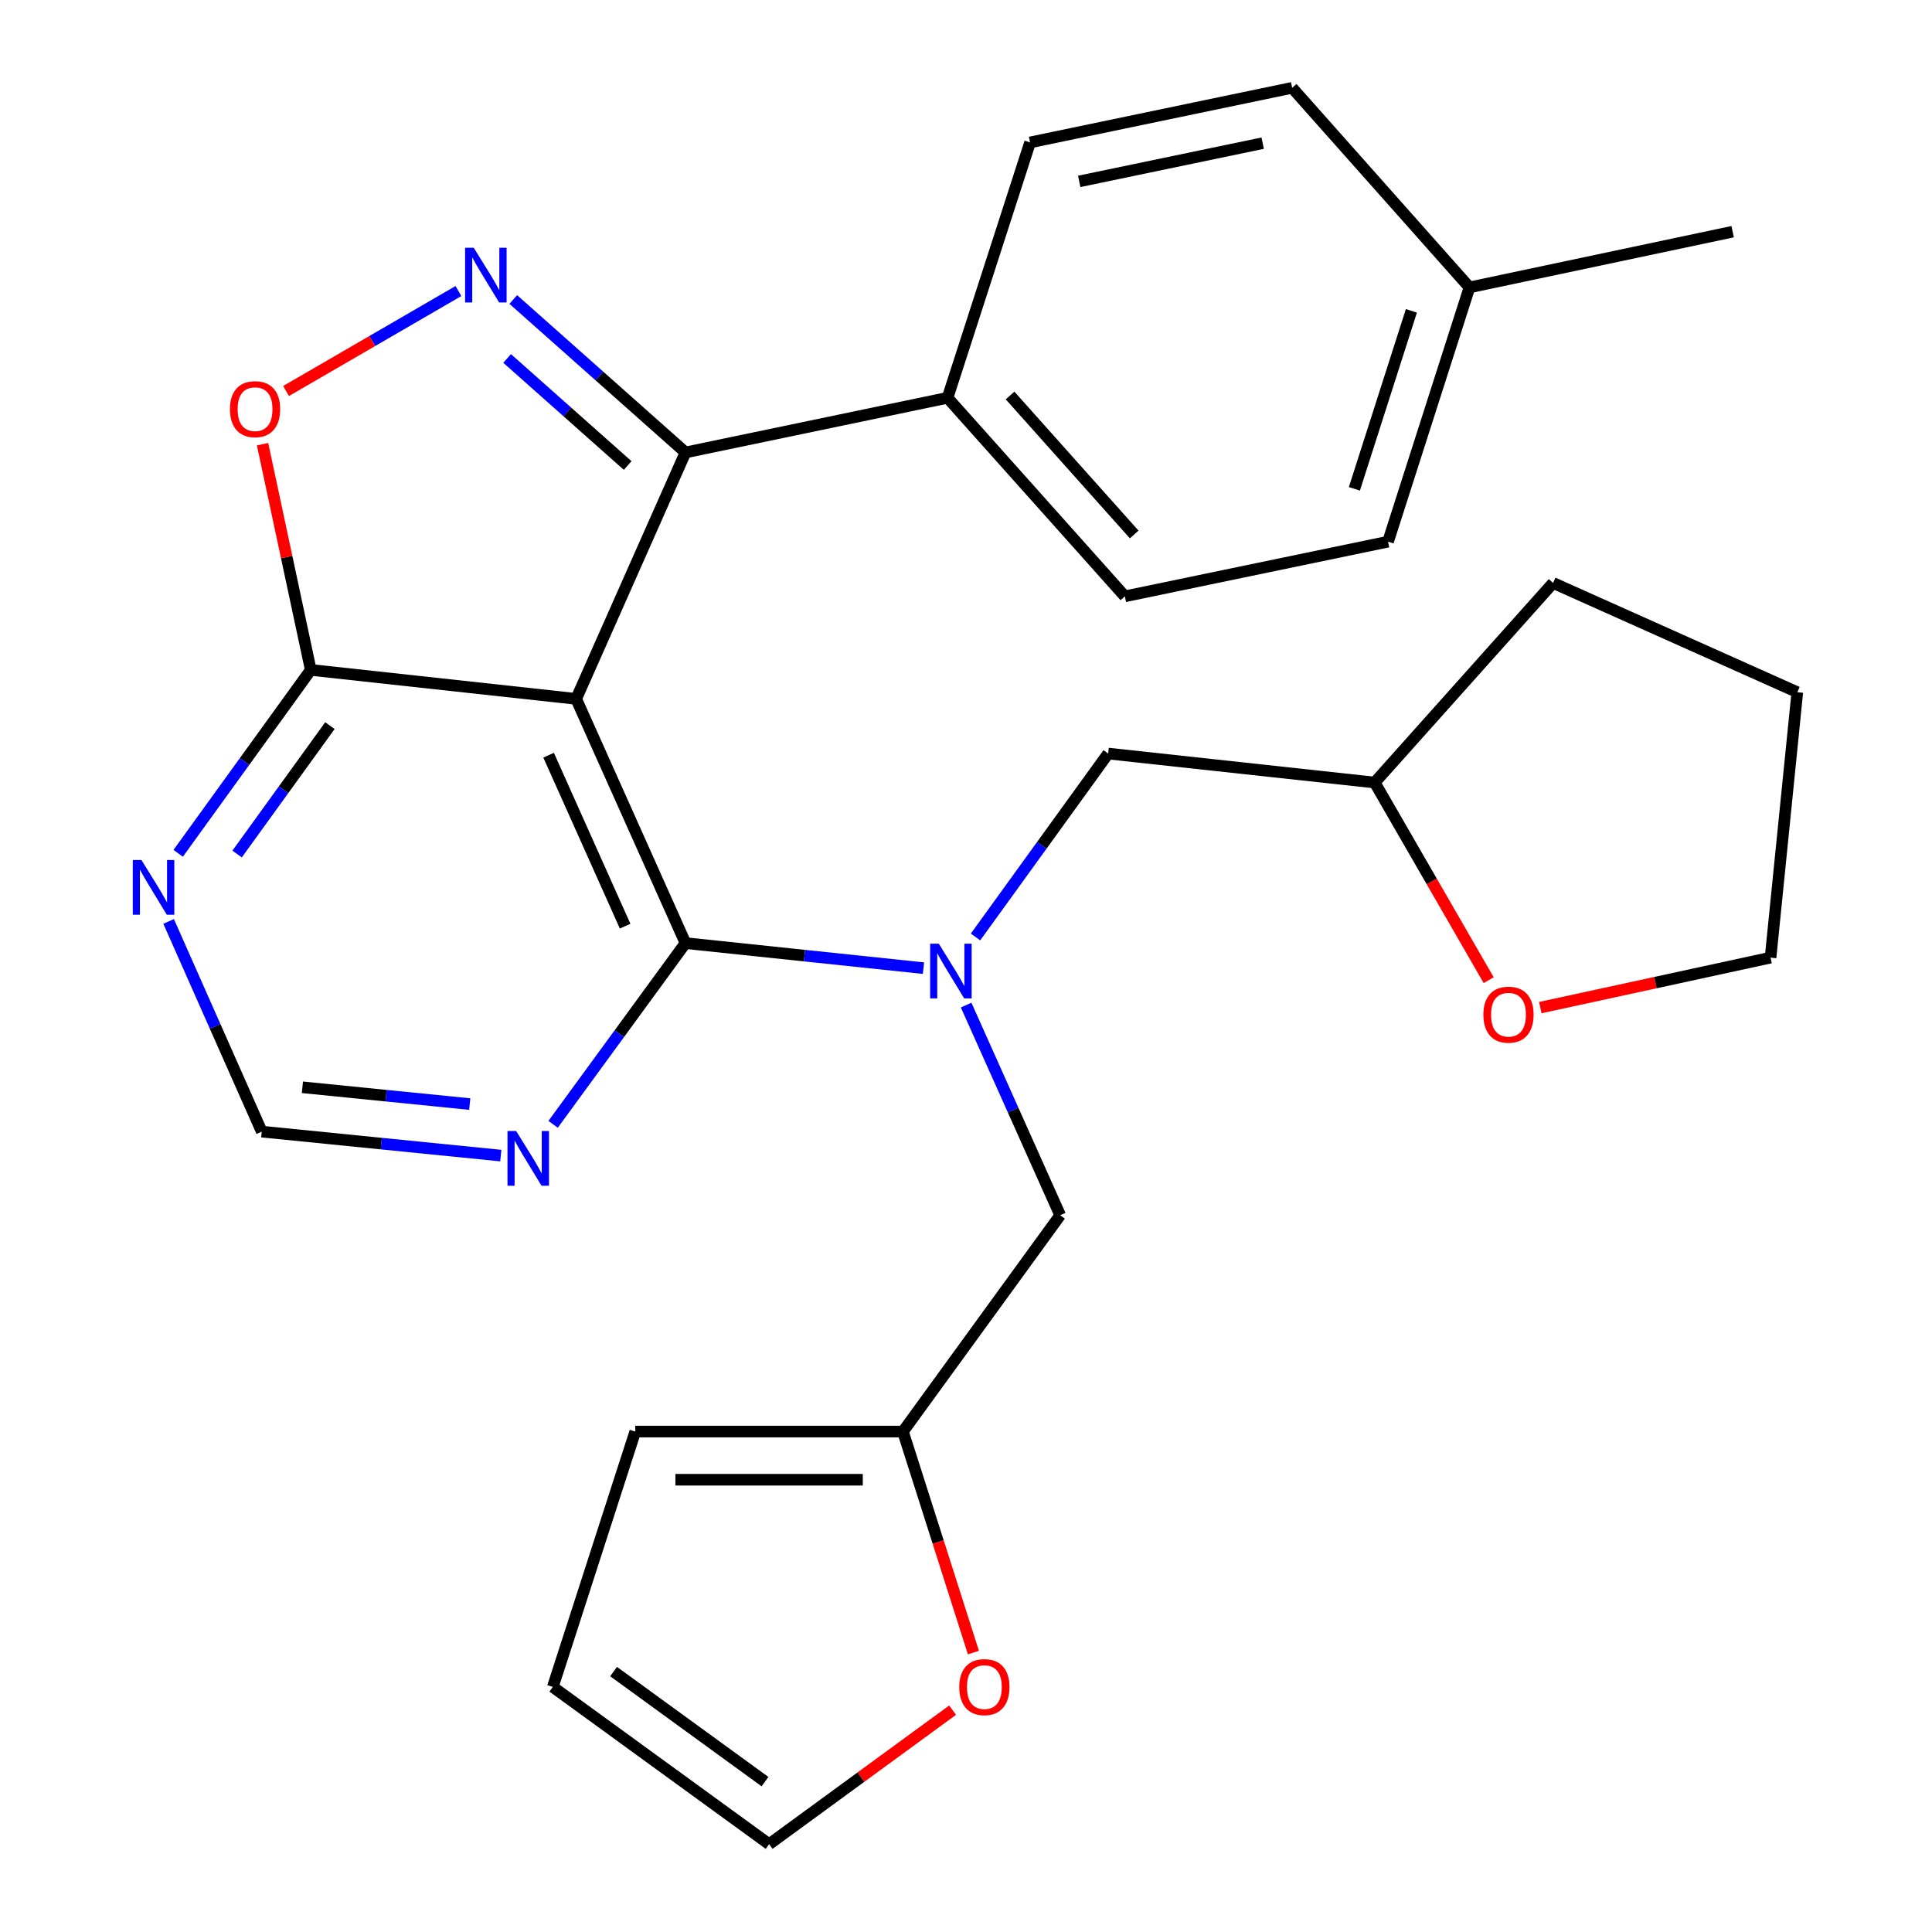 <?xml version='1.0' encoding='iso-8859-1'?>
<svg version='1.1' baseProfile='full'
              xmlns='http://www.w3.org/2000/svg'
                      xmlns:rdkit='http://www.rdkit.org/xml'
                      xmlns:xlink='http://www.w3.org/1999/xlink'
                  xml:space='preserve'
width='1000px' height='1000px' viewBox='0 0 1000 1000'>
<!-- END OF HEADER -->
<rect style='opacity:1.0;fill:#FFFFFF;stroke:none' width='1000' height='1000' x='0' y='0'> </rect>
<path class='bond-1' d='M 298.226,361.74 L 354.807,488.157' style='fill:none;fill-rule:evenodd;stroke:#000000;stroke-width:6px;stroke-linecap:butt;stroke-linejoin:miter;stroke-opacity:1' />
<path class='bond-1' d='M 283.957,390.888 L 323.564,479.38' style='fill:none;fill-rule:evenodd;stroke:#000000;stroke-width:6px;stroke-linecap:butt;stroke-linejoin:miter;stroke-opacity:1' />
<path class='bond-2' d='M 298.226,361.74 L 354.807,234.187' style='fill:none;fill-rule:evenodd;stroke:#000000;stroke-width:6px;stroke-linecap:butt;stroke-linejoin:miter;stroke-opacity:1' />
<path class='bond-4' d='M 298.226,361.74 L 160.853,346.74' style='fill:none;fill-rule:evenodd;stroke:#000000;stroke-width:6px;stroke-linecap:butt;stroke-linejoin:miter;stroke-opacity:1' />
<path class='bond-0' d='M 265.674,155.019 L 310.241,194.603' style='fill:none;fill-rule:evenodd;stroke:#0000FF;stroke-width:6px;stroke-linecap:butt;stroke-linejoin:miter;stroke-opacity:1' />
<path class='bond-0' d='M 310.241,194.603 L 354.807,234.187' style='fill:none;fill-rule:evenodd;stroke:#000000;stroke-width:6px;stroke-linecap:butt;stroke-linejoin:miter;stroke-opacity:1' />
<path class='bond-0' d='M 262.488,185.535 L 293.684,213.244' style='fill:none;fill-rule:evenodd;stroke:#0000FF;stroke-width:6px;stroke-linecap:butt;stroke-linejoin:miter;stroke-opacity:1' />
<path class='bond-0' d='M 293.684,213.244 L 324.881,240.952' style='fill:none;fill-rule:evenodd;stroke:#000000;stroke-width:6px;stroke-linecap:butt;stroke-linejoin:miter;stroke-opacity:1' />
<path class='bond-28' d='M 237.287,150.642 L 192.672,176.516' style='fill:none;fill-rule:evenodd;stroke:#0000FF;stroke-width:6px;stroke-linecap:butt;stroke-linejoin:miter;stroke-opacity:1' />
<path class='bond-28' d='M 192.672,176.516 L 148.058,202.39' style='fill:none;fill-rule:evenodd;stroke:#FF0000;stroke-width:6px;stroke-linecap:butt;stroke-linejoin:miter;stroke-opacity:1' />
<path class='bond-3' d='M 354.807,488.157 L 416.397,494.634' style='fill:none;fill-rule:evenodd;stroke:#000000;stroke-width:6px;stroke-linecap:butt;stroke-linejoin:miter;stroke-opacity:1' />
<path class='bond-3' d='M 416.397,494.634 L 477.987,501.111' style='fill:none;fill-rule:evenodd;stroke:#0000FF;stroke-width:6px;stroke-linecap:butt;stroke-linejoin:miter;stroke-opacity:1' />
<path class='bond-6' d='M 354.807,488.157 L 320.546,535.054' style='fill:none;fill-rule:evenodd;stroke:#000000;stroke-width:6px;stroke-linecap:butt;stroke-linejoin:miter;stroke-opacity:1' />
<path class='bond-6' d='M 320.546,535.054 L 286.284,581.951' style='fill:none;fill-rule:evenodd;stroke:#0000FF;stroke-width:6px;stroke-linecap:butt;stroke-linejoin:miter;stroke-opacity:1' />
<path class='bond-10' d='M 354.807,234.187 L 490.449,205.904' style='fill:none;fill-rule:evenodd;stroke:#000000;stroke-width:6px;stroke-linecap:butt;stroke-linejoin:miter;stroke-opacity:1' />
<path class='bond-9' d='M 500.067,520.226 L 524.407,574.617' style='fill:none;fill-rule:evenodd;stroke:#0000FF;stroke-width:6px;stroke-linecap:butt;stroke-linejoin:miter;stroke-opacity:1' />
<path class='bond-9' d='M 524.407,574.617 L 548.748,629.007' style='fill:none;fill-rule:evenodd;stroke:#000000;stroke-width:6px;stroke-linecap:butt;stroke-linejoin:miter;stroke-opacity:1' />
<path class='bond-12' d='M 504.932,484.971 L 539.257,437.504' style='fill:none;fill-rule:evenodd;stroke:#0000FF;stroke-width:6px;stroke-linecap:butt;stroke-linejoin:miter;stroke-opacity:1' />
<path class='bond-12' d='M 539.257,437.504 L 573.582,390.038' style='fill:none;fill-rule:evenodd;stroke:#000000;stroke-width:6px;stroke-linecap:butt;stroke-linejoin:miter;stroke-opacity:1' />
<path class='bond-5' d='M 160.853,346.74 L 148.379,288.323' style='fill:none;fill-rule:evenodd;stroke:#000000;stroke-width:6px;stroke-linecap:butt;stroke-linejoin:miter;stroke-opacity:1' />
<path class='bond-5' d='M 148.379,288.323 L 135.904,229.905' style='fill:none;fill-rule:evenodd;stroke:#FF0000;stroke-width:6px;stroke-linecap:butt;stroke-linejoin:miter;stroke-opacity:1' />
<path class='bond-7' d='M 160.853,346.74 L 126.539,394.207' style='fill:none;fill-rule:evenodd;stroke:#000000;stroke-width:6px;stroke-linecap:butt;stroke-linejoin:miter;stroke-opacity:1' />
<path class='bond-7' d='M 126.539,394.207 L 92.225,441.674' style='fill:none;fill-rule:evenodd;stroke:#0000FF;stroke-width:6px;stroke-linecap:butt;stroke-linejoin:miter;stroke-opacity:1' />
<path class='bond-7' d='M 170.764,375.586 L 146.744,408.813' style='fill:none;fill-rule:evenodd;stroke:#000000;stroke-width:6px;stroke-linecap:butt;stroke-linejoin:miter;stroke-opacity:1' />
<path class='bond-7' d='M 146.744,408.813 L 122.724,442.04' style='fill:none;fill-rule:evenodd;stroke:#0000FF;stroke-width:6px;stroke-linecap:butt;stroke-linejoin:miter;stroke-opacity:1' />
<path class='bond-29' d='M 259.213,598.135 L 197.346,591.929' style='fill:none;fill-rule:evenodd;stroke:#0000FF;stroke-width:6px;stroke-linecap:butt;stroke-linejoin:miter;stroke-opacity:1' />
<path class='bond-29' d='M 197.346,591.929 L 135.478,585.723' style='fill:none;fill-rule:evenodd;stroke:#000000;stroke-width:6px;stroke-linecap:butt;stroke-linejoin:miter;stroke-opacity:1' />
<path class='bond-29' d='M 243.141,571.466 L 199.834,567.122' style='fill:none;fill-rule:evenodd;stroke:#0000FF;stroke-width:6px;stroke-linecap:butt;stroke-linejoin:miter;stroke-opacity:1' />
<path class='bond-29' d='M 199.834,567.122 L 156.527,562.778' style='fill:none;fill-rule:evenodd;stroke:#000000;stroke-width:6px;stroke-linecap:butt;stroke-linejoin:miter;stroke-opacity:1' />
<path class='bond-11' d='M 87.282,476.923 L 111.38,531.323' style='fill:none;fill-rule:evenodd;stroke:#0000FF;stroke-width:6px;stroke-linecap:butt;stroke-linejoin:miter;stroke-opacity:1' />
<path class='bond-11' d='M 111.38,531.323 L 135.478,585.723' style='fill:none;fill-rule:evenodd;stroke:#000000;stroke-width:6px;stroke-linecap:butt;stroke-linejoin:miter;stroke-opacity:1' />
<path class='bond-8' d='M 467.36,740.978 L 548.748,629.007' style='fill:none;fill-rule:evenodd;stroke:#000000;stroke-width:6px;stroke-linecap:butt;stroke-linejoin:miter;stroke-opacity:1' />
<path class='bond-13' d='M 467.36,740.978 L 485.598,798.174' style='fill:none;fill-rule:evenodd;stroke:#000000;stroke-width:6px;stroke-linecap:butt;stroke-linejoin:miter;stroke-opacity:1' />
<path class='bond-13' d='M 485.598,798.174 L 503.836,855.369' style='fill:none;fill-rule:evenodd;stroke:#FF0000;stroke-width:6px;stroke-linecap:butt;stroke-linejoin:miter;stroke-opacity:1' />
<path class='bond-14' d='M 467.36,740.978 L 328.809,740.978' style='fill:none;fill-rule:evenodd;stroke:#000000;stroke-width:6px;stroke-linecap:butt;stroke-linejoin:miter;stroke-opacity:1' />
<path class='bond-14' d='M 446.577,765.91 L 349.592,765.91' style='fill:none;fill-rule:evenodd;stroke:#000000;stroke-width:6px;stroke-linecap:butt;stroke-linejoin:miter;stroke-opacity:1' />
<path class='bond-18' d='M 490.449,205.904 L 582.225,308.663' style='fill:none;fill-rule:evenodd;stroke:#000000;stroke-width:6px;stroke-linecap:butt;stroke-linejoin:miter;stroke-opacity:1' />
<path class='bond-18' d='M 522.811,204.71 L 587.054,276.642' style='fill:none;fill-rule:evenodd;stroke:#000000;stroke-width:6px;stroke-linecap:butt;stroke-linejoin:miter;stroke-opacity:1' />
<path class='bond-19' d='M 490.449,205.904 L 533.165,73.724' style='fill:none;fill-rule:evenodd;stroke:#000000;stroke-width:6px;stroke-linecap:butt;stroke-linejoin:miter;stroke-opacity:1' />
<path class='bond-20' d='M 573.582,390.038 L 711.537,405.038' style='fill:none;fill-rule:evenodd;stroke:#000000;stroke-width:6px;stroke-linecap:butt;stroke-linejoin:miter;stroke-opacity:1' />
<path class='bond-15' d='M 493.059,885.175 L 445.582,919.86' style='fill:none;fill-rule:evenodd;stroke:#FF0000;stroke-width:6px;stroke-linecap:butt;stroke-linejoin:miter;stroke-opacity:1' />
<path class='bond-15' d='M 445.582,919.86 L 398.105,954.545' style='fill:none;fill-rule:evenodd;stroke:#000000;stroke-width:6px;stroke-linecap:butt;stroke-linejoin:miter;stroke-opacity:1' />
<path class='bond-16' d='M 328.809,740.978 L 286.134,873.157' style='fill:none;fill-rule:evenodd;stroke:#000000;stroke-width:6px;stroke-linecap:butt;stroke-linejoin:miter;stroke-opacity:1' />
<path class='bond-32' d='M 398.105,954.545 L 286.134,873.157' style='fill:none;fill-rule:evenodd;stroke:#000000;stroke-width:6px;stroke-linecap:butt;stroke-linejoin:miter;stroke-opacity:1' />
<path class='bond-32' d='M 395.968,922.17 L 317.589,865.199' style='fill:none;fill-rule:evenodd;stroke:#000000;stroke-width:6px;stroke-linecap:butt;stroke-linejoin:miter;stroke-opacity:1' />
<path class='bond-17' d='M 770.534,507.326 L 741.036,456.182' style='fill:none;fill-rule:evenodd;stroke:#FF0000;stroke-width:6px;stroke-linecap:butt;stroke-linejoin:miter;stroke-opacity:1' />
<path class='bond-17' d='M 741.036,456.182 L 711.537,405.038' style='fill:none;fill-rule:evenodd;stroke:#000000;stroke-width:6px;stroke-linecap:butt;stroke-linejoin:miter;stroke-opacity:1' />
<path class='bond-24' d='M 797.262,521.536 L 856.848,508.6' style='fill:none;fill-rule:evenodd;stroke:#FF0000;stroke-width:6px;stroke-linecap:butt;stroke-linejoin:miter;stroke-opacity:1' />
<path class='bond-24' d='M 856.848,508.6 L 916.434,495.665' style='fill:none;fill-rule:evenodd;stroke:#000000;stroke-width:6px;stroke-linecap:butt;stroke-linejoin:miter;stroke-opacity:1' />
<path class='bond-22' d='M 582.225,308.663 L 718.449,280.366' style='fill:none;fill-rule:evenodd;stroke:#000000;stroke-width:6px;stroke-linecap:butt;stroke-linejoin:miter;stroke-opacity:1' />
<path class='bond-21' d='M 533.165,73.724 L 668.821,45.455' style='fill:none;fill-rule:evenodd;stroke:#000000;stroke-width:6px;stroke-linecap:butt;stroke-linejoin:miter;stroke-opacity:1' />
<path class='bond-21' d='M 558.6,93.891 L 653.559,74.102' style='fill:none;fill-rule:evenodd;stroke:#000000;stroke-width:6px;stroke-linecap:butt;stroke-linejoin:miter;stroke-opacity:1' />
<path class='bond-26' d='M 711.537,405.038 L 803.882,301.738' style='fill:none;fill-rule:evenodd;stroke:#000000;stroke-width:6px;stroke-linecap:butt;stroke-linejoin:miter;stroke-opacity:1' />
<path class='bond-23' d='M 668.821,45.455 L 760.597,148.755' style='fill:none;fill-rule:evenodd;stroke:#000000;stroke-width:6px;stroke-linecap:butt;stroke-linejoin:miter;stroke-opacity:1' />
<path class='bond-30' d='M 718.449,280.366 L 760.597,148.755' style='fill:none;fill-rule:evenodd;stroke:#000000;stroke-width:6px;stroke-linecap:butt;stroke-linejoin:miter;stroke-opacity:1' />
<path class='bond-30' d='M 701.028,253.02 L 730.531,160.892' style='fill:none;fill-rule:evenodd;stroke:#000000;stroke-width:6px;stroke-linecap:butt;stroke-linejoin:miter;stroke-opacity:1' />
<path class='bond-25' d='M 760.597,148.755 L 896.821,119.917' style='fill:none;fill-rule:evenodd;stroke:#000000;stroke-width:6px;stroke-linecap:butt;stroke-linejoin:miter;stroke-opacity:1' />
<path class='bond-31' d='M 916.434,495.665 L 930.285,358.291' style='fill:none;fill-rule:evenodd;stroke:#000000;stroke-width:6px;stroke-linecap:butt;stroke-linejoin:miter;stroke-opacity:1' />
<path class='bond-27' d='M 803.882,301.738 L 930.285,358.291' style='fill:none;fill-rule:evenodd;stroke:#000000;stroke-width:6px;stroke-linecap:butt;stroke-linejoin:miter;stroke-opacity:1' />
<path  class='atom-1' d='M 245.219 128.251
L 254.499 143.251
Q 255.419 144.731, 256.899 147.411
Q 258.379 150.091, 258.459 150.251
L 258.459 128.251
L 262.219 128.251
L 262.219 156.571
L 258.339 156.571
L 248.379 140.171
Q 247.219 138.251, 245.979 136.051
Q 244.779 133.851, 244.419 133.171
L 244.419 156.571
L 240.739 156.571
L 240.739 128.251
L 245.219 128.251
' fill='#0000FF'/>
<path  class='atom-4' d='M 485.921 488.444
L 495.201 503.444
Q 496.121 504.924, 497.601 507.604
Q 499.081 510.284, 499.161 510.444
L 499.161 488.444
L 502.921 488.444
L 502.921 516.764
L 499.041 516.764
L 489.081 500.364
Q 487.921 498.444, 486.681 496.244
Q 485.481 494.044, 485.121 493.364
L 485.121 516.764
L 481.441 516.764
L 481.441 488.444
L 485.921 488.444
' fill='#0000FF'/>
<path  class='atom-6' d='M 119.015 211.773
Q 119.015 204.973, 122.375 201.173
Q 125.735 197.373, 132.015 197.373
Q 138.295 197.373, 141.655 201.173
Q 145.015 204.973, 145.015 211.773
Q 145.015 218.653, 141.615 222.573
Q 138.215 226.453, 132.015 226.453
Q 125.775 226.453, 122.375 222.573
Q 119.015 218.693, 119.015 211.773
M 132.015 223.253
Q 136.335 223.253, 138.655 220.373
Q 141.015 217.453, 141.015 211.773
Q 141.015 206.213, 138.655 203.413
Q 136.335 200.573, 132.015 200.573
Q 127.695 200.573, 125.335 203.373
Q 123.015 206.173, 123.015 211.773
Q 123.015 217.493, 125.335 220.373
Q 127.695 223.253, 132.015 223.253
' fill='#FF0000'/>
<path  class='atom-7' d='M 267.159 585.4
L 276.439 600.4
Q 277.359 601.88, 278.839 604.56
Q 280.319 607.24, 280.399 607.4
L 280.399 585.4
L 284.159 585.4
L 284.159 613.72
L 280.279 613.72
L 270.319 597.32
Q 269.159 595.4, 267.919 593.2
Q 266.719 591, 266.359 590.32
L 266.359 613.72
L 262.679 613.72
L 262.679 585.4
L 267.159 585.4
' fill='#0000FF'/>
<path  class='atom-8' d='M 73.219 445.146
L 82.499 460.146
Q 83.419 461.626, 84.899 464.306
Q 86.379 466.986, 86.459 467.146
L 86.459 445.146
L 90.219 445.146
L 90.219 473.466
L 86.339 473.466
L 76.379 457.066
Q 75.219 455.146, 73.979 452.946
Q 72.779 450.746, 72.419 450.066
L 72.419 473.466
L 68.739 473.466
L 68.739 445.146
L 73.219 445.146
' fill='#0000FF'/>
<path  class='atom-14' d='M 496.508 873.237
Q 496.508 866.437, 499.868 862.637
Q 503.228 858.837, 509.508 858.837
Q 515.788 858.837, 519.148 862.637
Q 522.508 866.437, 522.508 873.237
Q 522.508 880.117, 519.108 884.037
Q 515.708 887.917, 509.508 887.917
Q 503.268 887.917, 499.868 884.037
Q 496.508 880.157, 496.508 873.237
M 509.508 884.717
Q 513.828 884.717, 516.148 881.837
Q 518.508 878.917, 518.508 873.237
Q 518.508 867.677, 516.148 864.877
Q 513.828 862.037, 509.508 862.037
Q 505.188 862.037, 502.828 864.837
Q 500.508 867.637, 500.508 873.237
Q 500.508 878.957, 502.828 881.837
Q 505.188 884.717, 509.508 884.717
' fill='#FF0000'/>
<path  class='atom-18' d='M 767.792 525.192
Q 767.792 518.392, 771.152 514.592
Q 774.512 510.792, 780.792 510.792
Q 787.072 510.792, 790.432 514.592
Q 793.792 518.392, 793.792 525.192
Q 793.792 532.072, 790.392 535.992
Q 786.992 539.872, 780.792 539.872
Q 774.552 539.872, 771.152 535.992
Q 767.792 532.112, 767.792 525.192
M 780.792 536.672
Q 785.112 536.672, 787.432 533.792
Q 789.792 530.872, 789.792 525.192
Q 789.792 519.632, 787.432 516.832
Q 785.112 513.992, 780.792 513.992
Q 776.472 513.992, 774.112 516.792
Q 771.792 519.592, 771.792 525.192
Q 771.792 530.912, 774.112 533.792
Q 776.472 536.672, 780.792 536.672
' fill='#FF0000'/>
</svg>
